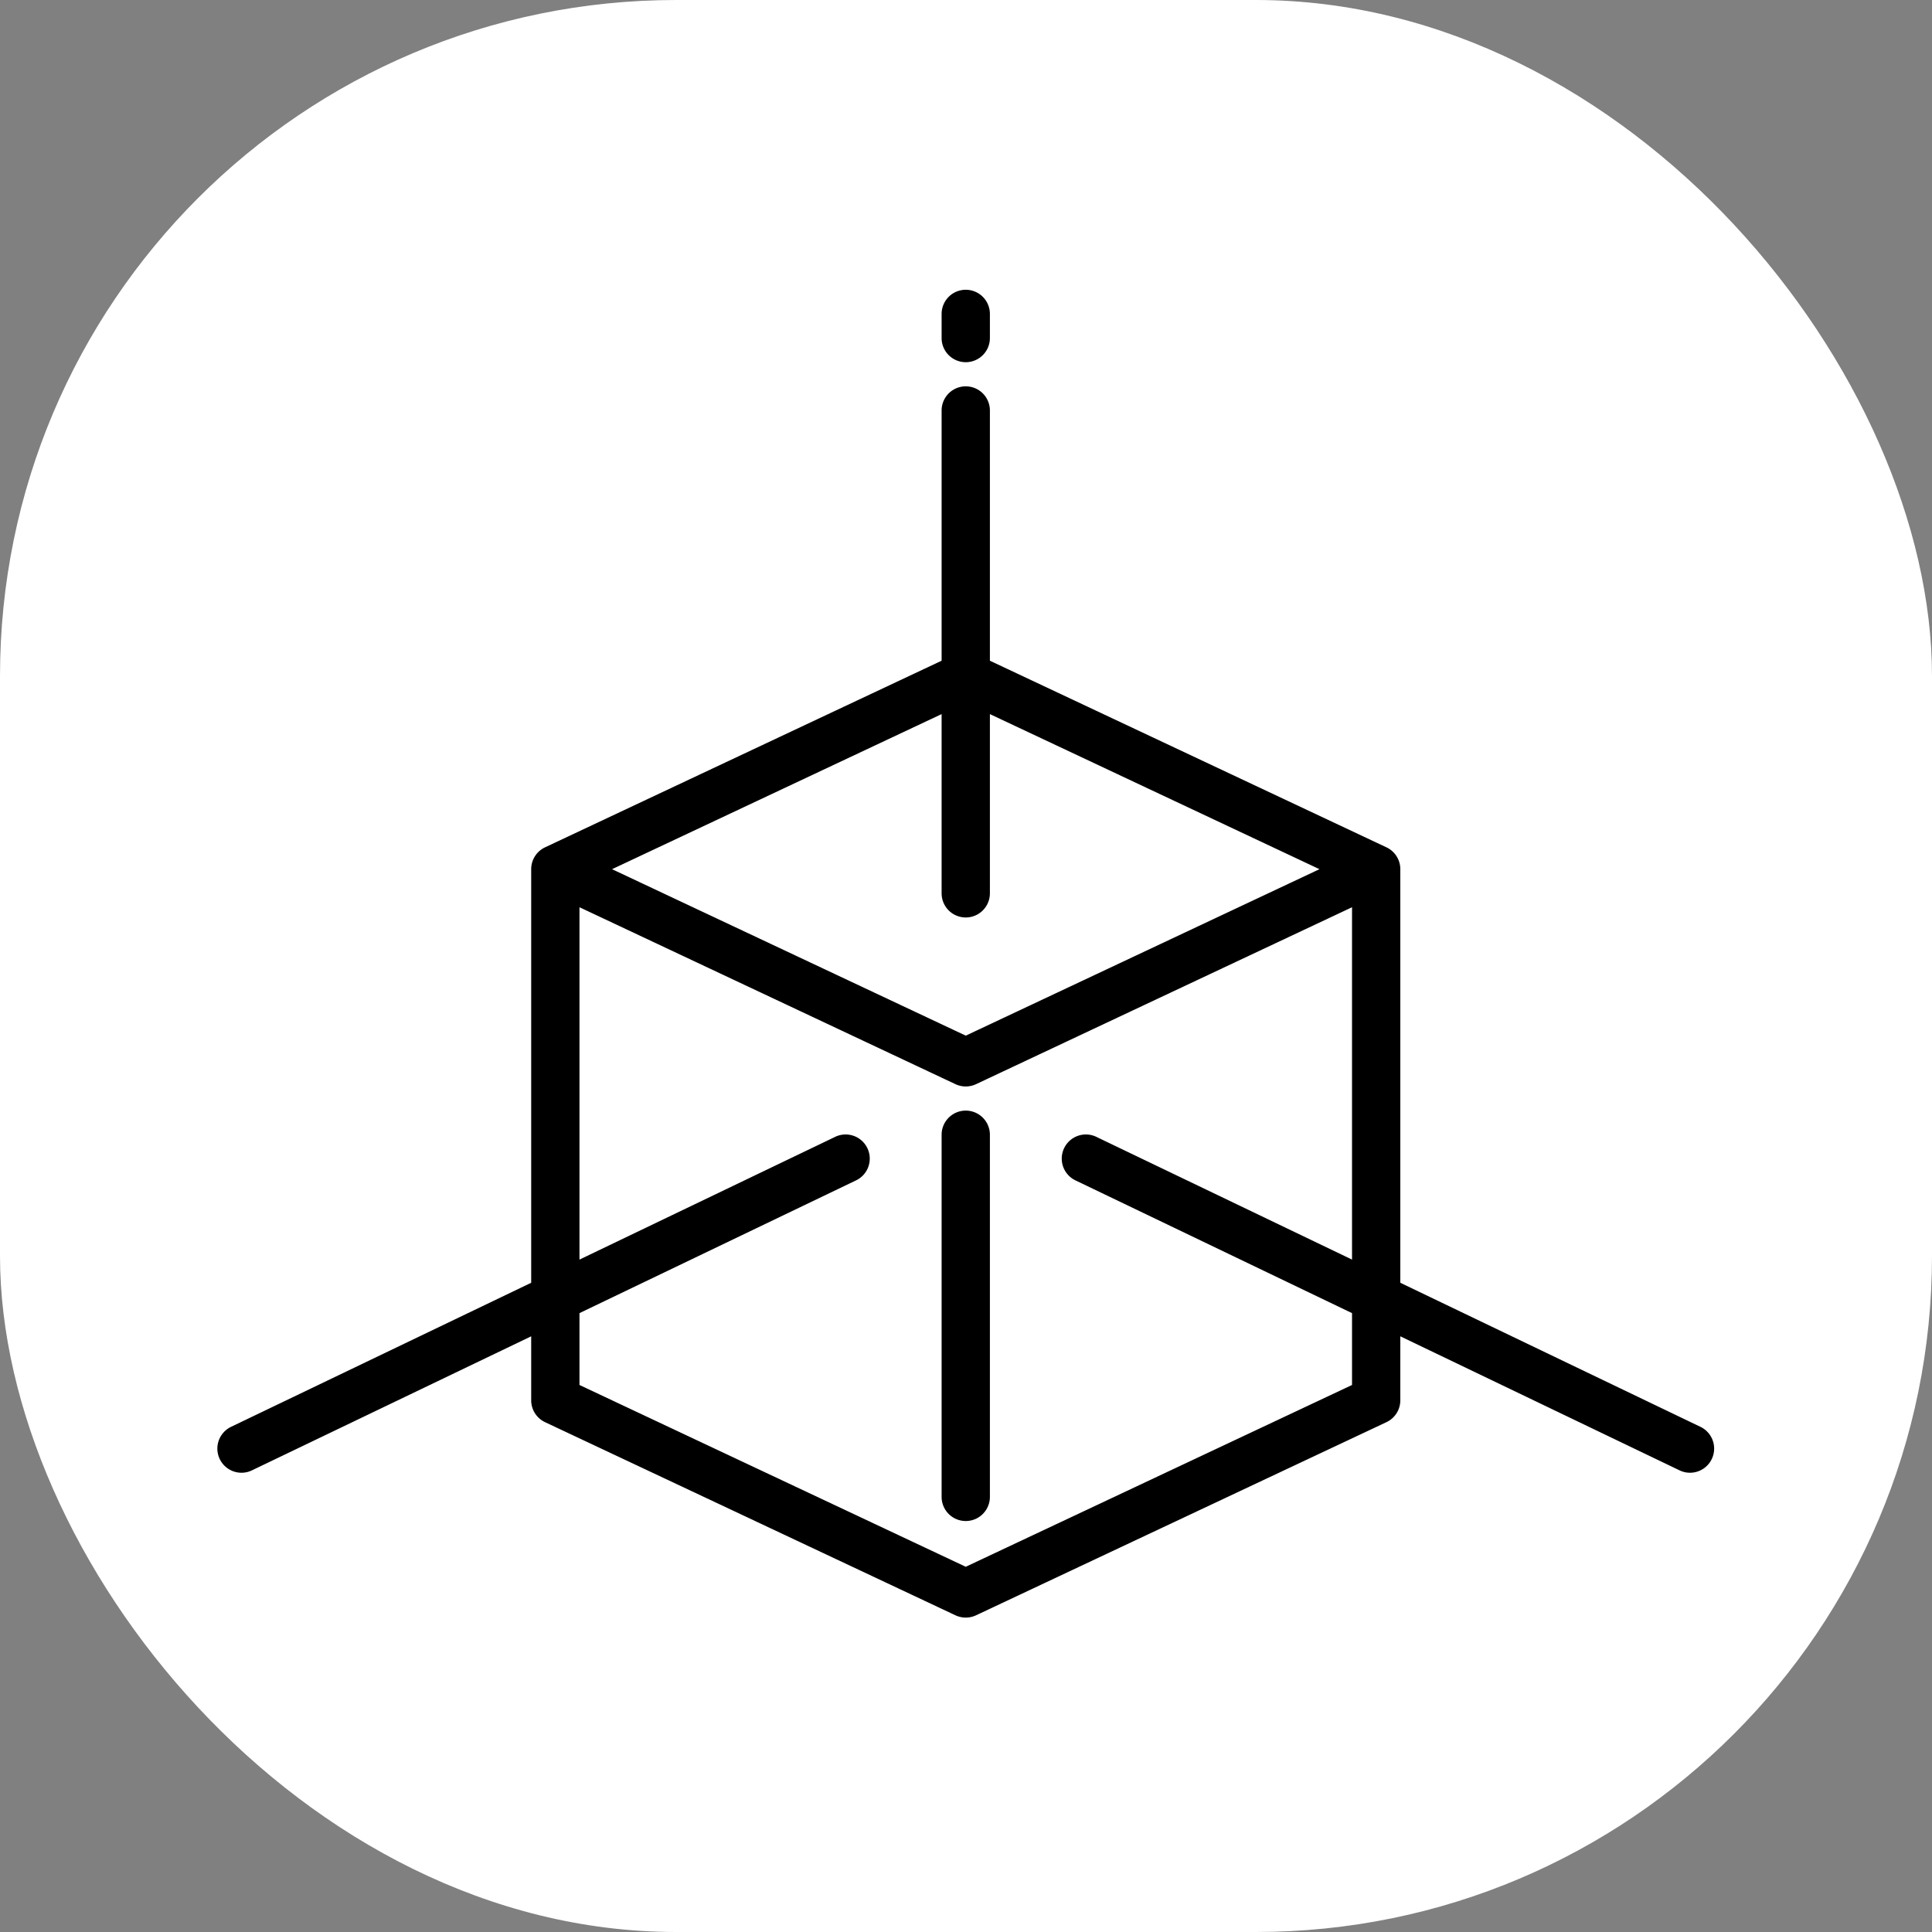 <svg xmlns="http://www.w3.org/2000/svg" version="1.1" xmlns:xlink="http://www.w3.org/1999/xlink" xmlns:svgjs="http://svgjs.dev/svgjs" width="1000" height="1000"><rect width="100%" height="100%" fill="#808080" stroke="none"/><g clip-path="url(#SvgjsClipPath1037)"><rect width="1000" height="1000" fill="#ffffff"></rect><g transform="matrix(1.562,0,0,1.562,100,100)"><svg xmlns="http://www.w3.org/2000/svg" version="1.1" xmlns:xlink="http://www.w3.org/1999/xlink" xmlns:svgjs="http://svgjs.dev/svgjs" width="512" height="512"><svg viewBox="0 0 512 512" xmlns="http://www.w3.org/2000/svg"><g><path d="m499.46 408.79-99.46-47.74v-137.05a8 8 0 0 0 -4.59-7.24l-131.41-61.84v-82.92a8 8 0 0 0 -16 0v82.92l-131.41 61.84a8 8 0 0 0 -4.59 7.24v137.05l-99.46 47.74a8 8 0 0 0 3.47 15.21 7.867 7.867 0 0 0 3.45-.79l92.54-44.42v21.21a8 8 0 0 0 4.59 7.24l136 64a8.03 8.03 0 0 0 6.82 0l136-64a8 8 0 0 0 4.59-7.24v-21.21l92.54 44.42a7.867 7.867 0 0 0 3.45.79 8 8 0 0 0 3.47-15.21zm-251.46-236.18v59.39a8 8 0 0 0 16 0v-59.39l109.21 51.39-117.21 55.16-117.21-55.16zm136 180.76-84.54-40.58a8 8 0 1 0 -6.92 14.42l91.46 43.9v23.81l-128 60.24-128-60.24v-23.81l91.46-43.9a8 8 0 1 0 -6.92-14.42l-84.54 40.58v-116.76l124.59 58.63a8.03 8.03 0 0 0 6.82 0l124.59-58.63z"></path><path d="m256 304a8 8 0 0 0 -8 8v120a8 8 0 0 0 16 0v-120a8 8 0 0 0 -8-8z"></path><path d="m256 56a8 8 0 0 0 8-8v-8a8 8 0 0 0 -16 0v8a8 8 0 0 0 8 8z"></path></g></svg></svg></g></g><defs><clipPath id="SvgjsClipPath1037"><rect width="1000" height="1000" x="0" y="0" rx="350" ry="350"></rect></clipPath></defs></svg>